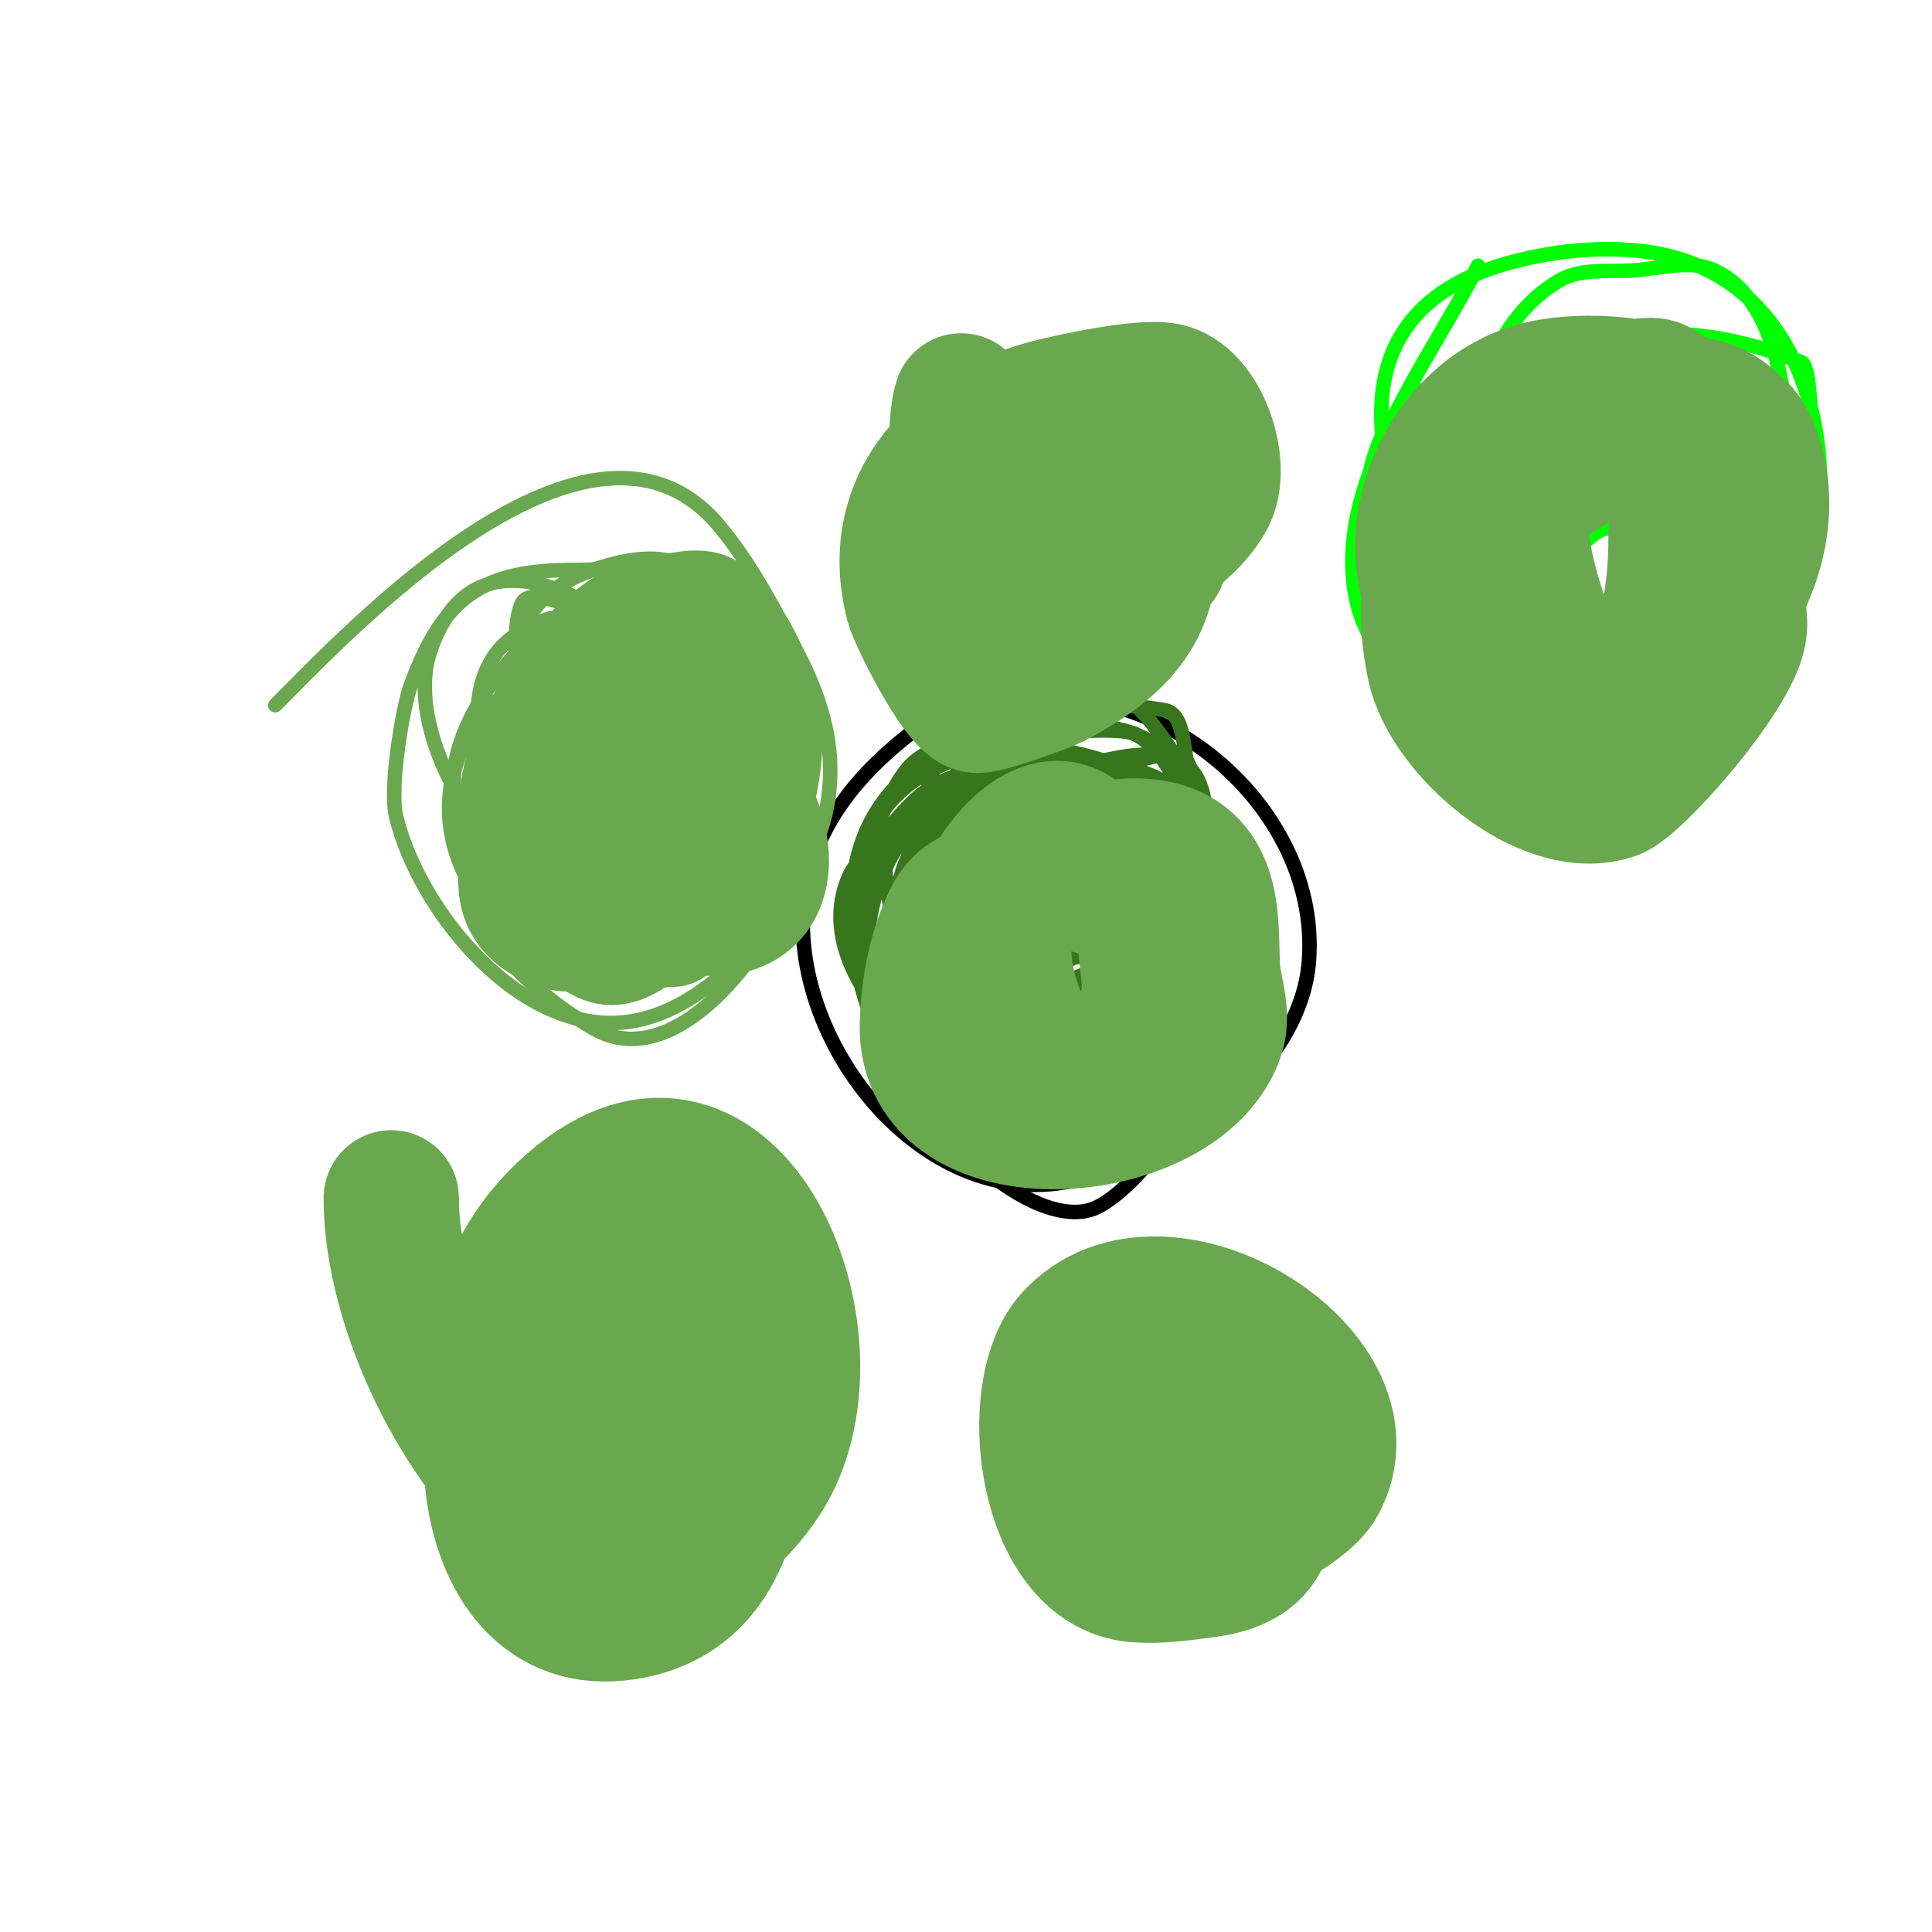 <svg viewBox='0 0 400 400' version='1.1' xmlns='http://www.w3.org/2000/svg' xmlns:xlink='http://www.w3.org/1999/xlink'><g fill='none' stroke='#000000' stroke-width='3' stroke-linecap='round' stroke-linejoin='round'><path d='M207,139c-14.605,9.737 -30.999,19.498 -38,37c-12.087,30.218 16.978,73.403 50,69c21.483,-2.864 50.196,-22.547 52,-46c2.644,-34.377 -37.047,-64.694 -69,-51'/><path d='M218,172c-6.037,4.528 -8.968,9.549 -13,16c-3.273,5.236 -6.827,9.746 -8,16c-3.581,19.1 12.814,41.535 33,30c8.401,-4.8 18.031,-14.599 21,-24c1.813,-5.741 -1,-10.443 -1,-16c0,-7.807 1.07,-15.018 -6,-21c-13.381,-11.323 -61.797,-8.356 -65,13c-1.776,11.842 14.54,42.089 26,47c2.451,1.05 5.333,0 8,0'/><path d='M230,172c-13.299,6.649 -33.355,33.53 -38,47c-4.364,12.656 22.404,36.967 35,31c8.72,-4.13 21.302,-21.831 23,-31c0.852,-4.6 -0.82,-9.325 -1,-14c-0.393,-10.221 2.67,-20.329 -4,-29c-1.725,-2.242 -3.393,-4.902 -6,-6c-4.863,-2.048 -34.421,-3.961 -39,1c-2.732,2.96 -3.333,7.333 -5,11'/><path d='M238,171c-15.945,2.278 -23.744,16.044 -31,29c-4.216,7.528 -8.313,11.209 -6,20c3.506,13.321 20.798,25.971 35,21c19.184,-6.715 34.195,-54.678 7,-62c-18.144,-4.885 -34.288,5.206 -48,15'/></g>
<g fill='none' stroke='#38761d' stroke-width='3' stroke-linecap='round' stroke-linejoin='round'><path d='M215,172c-22.912,0 -6.219,60.569 18,45c19.161,-12.318 10.966,-37.356 -5,-48c-6.874,-4.583 -17.581,-9.46 -24,0c-7.932,11.689 -15.188,28.302 -10,43c4.552,12.897 35.744,28.101 49,20c12.771,-7.805 9,-11.001 9,-25c0,-5.299 0.877,-21.959 -2,-28c-1.726,-3.624 -4.209,-7.681 -8,-9c-6.132,-2.133 -33.352,1.58 -39,6c-17.793,13.925 -15.161,39.326 1,53c6.46,5.466 23.994,13.605 33,7c19.004,-13.936 15.216,-50.819 2,-68c-9.473,-12.315 -26.917,-14.572 -39,-4c-18.706,16.367 -10.844,49.672 4,66c10.067,11.073 29.029,10.641 38,-2c11.53,-16.247 9.504,-27.362 9,-46c-0.117,-4.345 1.556,-9.485 -1,-13c-8.011,-11.014 -37.409,-15.216 -46,-2c-15.799,24.306 -22.539,69.091 20,68c5.269,-0.135 9.744,-4.856 13,-9c14.831,-18.876 10.823,-64.164 -20,-55c-8.435,2.508 -20.497,2.927 -24,11c-9.016,20.777 -5.744,54.075 24,52c24.22,-1.69 20.868,-16.807 20,-32c-0.443,-7.76 -1.254,-24.002 -10,-29c-3.773,-2.156 -8.657,0.833 -13,1c-4.33,0.167 -8.758,-0.884 -13,0c-19.809,4.127 -24.655,38.236 -10,51c6.745,5.874 16.213,16.401 24,12c12.742,-7.202 16.203,-24.561 22,-38c1.124,-2.606 0.908,-19.402 -4,-22c-20.663,-10.939 -42.527,30.649 -24,43c2.496,1.664 6,0 9,0c5.105,0 13.965,1.937 17,-5c1.881,-4.299 0.33,-16.335 -5,-19c-5.191,-2.595 -30.299,1.591 -23,14c8.365,14.221 41.777,12.368 38,-4c-3.01,-13.045 -24.366,-3.93 -30,1c-2.509,2.195 -6.763,4.755 -6,8c1.609,6.84 17.856,14.497 24,9c4.402,-3.939 5,-11.093 5,-17c0,-15.778 -39.565,-8.129 -34,3c12.662,25.323 49.852,1.788 33,-16c-9.766,-10.308 -32.043,-11.262 -40,2c-1.886,3.144 0,7.333 0,11c0,3.333 -3.186,9.02 0,10c17.023,5.238 50.727,12.927 45,-18c-0.791,-4.273 -6.858,-5.682 -11,-7c-19.661,-6.256 -26.933,13.769 -12,30c3.611,3.925 10.681,-0.394 16,0c3.717,0.275 7.804,3.917 11,2c13.249,-7.949 13.683,-37.032 5,-48c-11.813,-14.921 -45.296,-18.035 -54,3c-5.72,13.824 4.747,44.916 20,50c29.875,9.958 23.691,-37.913 11,-50c-10.748,-10.236 -36.028,-14.578 -42,4c-5.278,16.42 6.931,34.038 18,44c2.973,2.676 8,0 12,0c12.06,0 15.626,2.561 24,-10c14.316,-21.473 13.817,-50.796 -15,-58c-13.227,-3.307 -35.8,1.919 -41,17c-1.85,5.366 0.833,11.326 1,17c0.595,20.213 -2.029,46.35 29,41c35.833,-6.178 48.378,-49.395 29,-78c-9.936,-14.668 -12.256,-14.524 -28,-13c-5.401,0.523 -12.911,-1.461 -16,3c-8.6,12.422 -16.37,55.803 -9,73c5.996,13.991 27.785,19.42 40,18c5.858,-0.681 10.089,-6.871 13,-12c12.043,-21.218 16.702,-81.09 -23,-74c-26.914,4.806 -45.78,52.664 -28,74c16.093,19.311 45.689,12.278 51,-12c1.282,-5.861 0,-12 0,-18'/><path d='M243,195c-10.667,-13 -16.327,-32.905 -32,-39c-8.831,-3.434 -18.762,9.095 -22,18c-4.221,11.608 0.288,24.768 2,37c0.644,4.598 0.404,12.343 5,13c12.426,1.775 29.228,2.857 37,-7c10.778,-13.67 11.906,-47.136 -7,-57c-3.546,-1.85 -8.003,-0.167 -12,0c-13.166,0.549 -15.022,-0.739 -23,13c-10.42,17.945 -13.324,55.77 10,67c4.505,2.169 10,0 15,0c4,0 8.332,1.595 12,0c21.556,-9.372 20.193,-35.738 13,-53'/><path d='M209,157c-1.8,3.601 -5.366,6.528 -7,10c-8.603,18.282 -9.993,39.617 -2,58c3.812,8.769 9.53,21.75 22,17c4.237,-1.614 7.988,-4.611 11,-8c5.098,-5.736 10.573,-11.72 13,-19c2.108,-6.325 -0.403,-13.346 0,-20c0.265,-4.376 4.139,-9.173 2,-13c-4.829,-8.642 -12.681,-15.633 -21,-21c-2.815,-1.816 -6.661,0.733 -10,1c-4.995,0.4 -10.182,-0.377 -15,1c-34.168,9.762 -28.78,76.062 12,67c30.204,-6.712 30.065,-57.88 3,-66c-3.209,-0.963 -6.65,1 -10,1c-3.682,0 -7.525,-2.216 -11,-1c-25.955,9.084 -20.812,73.867 18,63c28.394,-7.95 19.021,-51.964 9,-69c-5.819,-9.892 -28.994,-6.271 -35,1c-11.512,13.936 -13.602,49.615 1,63c11.212,10.277 19.324,10.013 33,9c3.717,-0.275 7.899,0.067 11,-2c16.196,-10.797 28.388,-60.59 4,-69c-5.987,-2.065 -12.667,0 -19,0c-11.15,0 -20.078,-2.534 -29,6c-35.218,33.687 14.915,98.151 54,68c5.593,-4.314 6.075,-12.998 7,-20c2.228,-16.869 0.458,-38.158 -4,-55c-1.109,-4.189 -0.72,-11.324 -5,-12c-11.044,-1.744 -26,-2.717 -33,6c-13.2,16.438 -15.545,39.394 -20,60c-5,23.126 36.695,33.282 50,21c15.079,-13.919 14.678,-48.351 8,-66c-2.29,-6.053 -5.249,-13.032 -11,-16c-4.316,-2.228 -33.284,0.937 -38,3c-26.025,11.386 -24.688,41.761 -11,63c10.217,15.853 39.396,12.69 52,8c12.826,-4.772 11.2,-22.88 10,-32c-2.966,-22.541 -16.809,-36.692 -41,-31c-5.232,1.231 -11.459,3.264 -14,8c-5.352,9.974 -8.492,21.692 -8,33c0.489,11.258 22.729,23.913 33,20c13.965,-5.32 11,-7.378 11,-19c0,-2 1.6,-4.8 0,-6c-4.873,-3.654 -18.936,2.739 -17,10c4.039,15.146 22.876,5.941 20,-7c-3.519,-15.836 -24.144,7.535 -17,12c5.547,3.467 16.767,-3.63 17,-9c0.876,-20.14 -20.328,-16.675 -27,-6c-1.413,2.261 0,5.333 0,8c0,2 -1.664,4.891 0,6c5.549,3.699 20.181,0.108 23,-6c8.842,-19.157 -29.148,-14.967 -21,-1c5.752,9.861 21.09,11.163 27,0c1.56,-2.946 0.175,-6.671 0,-10c-0.159,-3.014 1.621,-7.502 -1,-9c-4.679,-2.674 -22.778,3.745 -26,6c-3.114,2.179 -7.66,5.257 -7,9c2.541,14.396 26.482,9.48 27,-4c0.207,-5.371 -3.757,-10.7 -8,-14c-4.118,-3.203 -17.762,2.09 -20,5c-1.626,2.114 0,5.333 0,8c0,2.667 -1.886,6.114 0,8c2.981,2.981 7.787,3.838 12,4c30.861,1.187 29.139,-41.207 1,-33c-4.446,1.297 -8.633,3.82 -12,7c-21.682,20.477 13.918,38.082 27,25c2.848,-2.848 4.456,-7.009 5,-11c2.692,-19.738 -19.514,-18.129 -35,-22c-5.39,-1.347 -17.925,-0.458 -21,6c-7.918,16.628 9.599,35.876 23,41c4.982,1.905 10.67,-0.197 16,0c3.679,0.136 7.525,2.216 11,1c21.105,-7.387 6.444,-42.106 -4,-52c-8.17,-7.74 -19.901,-9.648 -27,1c-12.997,19.495 -1.759,46.103 19,55c9.772,4.188 31.232,1.188 35,-12c2.106,-7.372 0.403,-15.344 0,-23c-0.598,-11.362 1.844,-23.706 -3,-34c-1.845,-3.921 -8.702,-0.555 -13,0c-15.091,1.947 -23.297,4.107 -34,16c-13.816,15.351 -19.803,53.599 5,64c5.533,2.32 12.003,0.187 18,0c13.548,-0.423 21.441,0.865 28,-16c2.537,-6.524 0.333,-14.008 0,-21c-0.216,-4.54 -1.223,-29.454 -7,-35c-16.806,-16.134 -54.846,-15.966 -64,9c-3.875,10.568 1.459,19.793 5,29'/><path d='M184,204c31.795,15.14 53.45,38.363 64,-7c1.586,-6.818 4.069,-15.304 0,-21c-7.095,-9.933 -18.189,-17.919 -30,-21c-5.921,-1.545 -12.746,3.818 -16,9c-8.16,12.996 -19.226,48.419 -5,64c16.736,18.33 51.205,10.386 59,-13c2.319,-6.957 0.562,-14.688 0,-22c-0.577,-7.504 -2.783,-25.721 -12,-30c-5.744,-2.667 -12.667,0 -19,0c-5,0 -10.211,-1.437 -15,0c-17.455,5.237 -28.632,26.353 -23,44c3.399,10.651 5.305,24.431 15,30c9.336,5.363 42.984,-1.437 47,-17c3.999,-15.496 2.03,-32.03 1,-48c-0.319,-4.945 -0.72,-11.503 -5,-14c-5.471,-3.191 -12.815,-1.361 -19,0c-10.709,2.356 -22.201,4.457 -31,11c-20.529,15.265 0.898,57.299 21,64c31.587,10.529 34.927,-28.796 38,-48c0.582,-3.636 1,-7.909 -1,-11c-6.35,-9.814 -20.039,-5.568 -28,-3c-21.906,7.067 -32.695,43.293 -6,53c24.45,8.891 31.676,-28.083 32,-42c0.28,-12.052 -15.92,-18.922 -24,-21c-18.863,-4.85 -47.731,9.23 -40,35c7.614,25.379 22.395,22 39,22c2.667,0 5.503,0.936 8,0c31.806,-11.927 -7.64,-47.176 -26,-36c-4.739,2.885 -6,9.333 -9,14'/></g>
<g fill='none' stroke='#00ff00' stroke-width='3' stroke-linecap='round' stroke-linejoin='round'><path d='M306,55c-10.022,20.044 -30.821,45.746 -25,70c4.233,17.638 37.804,52.781 58,44c1.932,-0.84 16.154,-16.693 18,-19c7.708,-9.635 15.098,-21.81 18,-34c6.389,-26.834 -3.532,-60.369 -35,-64c-8.635,-0.996 -17.567,-0.108 -26,2c-46.28,11.57 -25.121,57.416 -8,85c6.214,10.012 11.484,21.253 25,19c27.179,-4.53 34,-36.933 34,-60c0,-4.496 1.781,-17.094 -5,-20c-18.117,-7.764 -58.464,16.614 -62,35c-2.261,11.757 -4.72,39.093 13,45c29.364,9.788 49.911,-23.259 47,-48c-1.063,-9.034 -3.55,-23.579 -14,-28c-4.912,-2.078 -10.671,-0.205 -16,0c-21.982,0.845 -19,14.852 -19,32c0,9.948 -3.289,19.371 13,21c18.284,1.828 21.358,-13.004 26,-26c2.666,-7.465 1.765,-11.726 -8,-13c-22.294,-2.908 -50.214,31.913 -23,43c5.257,2.142 11.336,-0.622 17,-1c4.337,-0.289 9.305,1.288 13,-1c24.134,-14.94 -1.63,-53.123 -26,-45c-17.624,5.875 -27.932,27.588 -24,45c2.964,13.125 20.489,28.255 35,21c18.145,-9.073 11.947,-14.208 13,-30c0.548,-8.213 6.436,-17.583 -5,-23c-7.55,-3.576 -30.466,8.853 -32,11c-3.487,4.882 -0.849,12.06 0,18c3.183,22.28 10.645,33.502 34,31c3.779,-0.405 8.313,-0.313 11,-3c10.268,-10.268 10.874,-45.563 -4,-53c-2.7,-1.35 -5.986,0.833 -9,1c-2.995,0.166 -6.414,-1.521 -9,0c-12.487,7.345 -12.739,34.259 6,30c4.226,-0.96 9.085,-1.794 12,-5c8.349,-9.184 12.689,-30.763 5,-42c-5.518,-8.064 -22.108,-13.418 -30,-5c-22.564,24.068 16.419,55.454 29,24c4.15,-10.374 1.51,-37.639 -11,-43c-5.208,-2.232 -11.336,-0.189 -17,0c-4.344,0.145 -9.113,-0.944 -13,1c-17.355,8.678 -13.936,15.682 -13,33c0.29,5.367 -1.04,11.567 2,16c5.987,8.731 20.938,24.859 35,19c13.908,-5.795 12.117,-13.431 11,-26c-2.114,-23.786 3.066,-30.696 -19,-37c-9.1,-2.6 -28.65,-1.724 -32,10c-7.277,25.471 25.698,71.675 54,57c19.484,-10.103 21.731,-35.39 20,-54c-0.946,-10.175 -3.523,-26.671 -15,-32c-5.14,-2.386 -11.344,-0.353 -17,0c-5.034,0.315 -10.62,-0.503 -15,2c-19.319,11.039 -22.958,43.651 -19,63c1.044,5.103 12.28,35.082 26,30c19.713,-7.301 39.809,-26.587 45,-48c0.037,-0.153 0.728,-26.922 -2,-28c-23.818,-9.416 -43.25,-7.696 -62,7c-6.318,4.952 -12.885,10.601 -16,18c-5.822,13.826 7.097,45.128 16,51c2.543,1.677 36.079,4.842 42,-7c2.236,-4.472 0.156,-10.002 0,-15c-0.512,-16.395 -2.742,-45.015 -23,-51c-1.963,-0.58 -33.056,-1.643 -39,5c-16.077,17.969 -6.622,49.351 15,58c4.642,1.857 10.05,0.707 15,0c30.784,-4.398 47.38,-52.24 12,-62c-38.376,-10.586 -63.105,46.41 -24,63c5.523,2.343 12.003,-0.187 18,0c4.676,0.146 9.7,2.843 14,1c24.613,-10.548 34.641,-64.362 3,-72c-25.121,-6.064 -37.178,18.948 -35,40c0.458,4.424 -0.395,10.127 3,13c6.285,5.318 15.121,6.612 23,9c3.206,0.972 8.142,3.787 10,1c6.497,-9.746 14.177,-35.221 8,-49c-6.727,-15.007 -14.863,-11 -28,-11c-3.333,0 -7.877,-2.57 -10,0c-10.943,13.247 -9,24.303 -9,39'/><path d='M306,113c4.333,11.667 3.712,26.716 13,35c9.422,8.404 29.27,-2.053 33,-12c1.639,-4.37 0.321,-9.344 0,-14c-1.287,-18.661 -3.12,-30.711 -31,-35c-5.668,-0.872 -8.509,8.462 -10,14c-2.858,10.614 11.289,21.223 18,24c7.542,3.121 30.153,1.618 34,-8c2.105,-5.261 0.177,-11.336 0,-17c-0.226,-7.246 1.026,-20.487 -8,-25c-17.347,-8.673 -34.412,12.619 -42,24c-0.784,1.177 2.313,-1.764 3,-3c1.179,-2.121 0.117,-5.47 2,-7c3.94,-3.202 9.053,-4.858 14,-6c12.681,-2.926 27.708,4.125 32,17c5.337,16.011 -2.346,38.337 -19,43c-3.852,1.079 -8.538,2.004 -12,0c-9.825,-5.688 -17.842,-14.105 -26,-22c-6.566,-6.354 -9.507,-23.394 3,-26c5.231,-1.09 10.682,0.481 16,1c19.635,1.916 23.906,-2.131 34,12c18.106,25.348 -3.437,55.863 -35,46c-30.794,-9.623 -15.652,-82.579 20,-61c19.88,12.032 26.092,38.453 7,53c-3.557,2.71 -7.562,6.555 -12,6c-9.95,-1.244 -20.281,-4.599 -28,-11c-0.926,-0.768 -16.603,-27.667 -18,-35c-0.565,-2.965 1,-5.982 1,-9c0,-2.357 -2.437,-5.132 -1,-7c3.796,-4.934 22.783,-9.855 27,-10c18.206,-0.628 36.441,17.258 31,36c-1.482,5.105 -8.955,25.143 -20,24c-36.832,-3.81 -28.405,-55.791 5,-47c8.381,2.206 17.737,4.009 24,10c0.754,0.721 -1.469,28.032 -4,30c-16.999,13.221 -47.555,4.945 -54,-16c-1.278,-4.154 0.438,-8.69 1,-13c0.44,-3.371 0.211,-7.11 2,-10c11.513,-18.598 41.594,-15.66 44,9c0.762,7.809 -3.333,15.333 -5,23'/></g>
<g fill='none' stroke='#6aa84f' stroke-width='3' stroke-linecap='round' stroke-linejoin='round'><path d='M57,146c14.887,-14.887 65.347,-69.167 92,-37c6.493,7.836 11.278,16.986 16,26c5.459,10.422 8.518,21.132 6,33c-1.208,5.695 -4.173,10.911 -7,16c-6.227,11.209 -18.071,23.768 -31,27c-23.429,5.857 -46.182,-21.764 -51,-42c-1.437,-6.035 1.451,-22.774 3,-27c6.952,-18.959 15.224,-24 34,-24c7.467,0 16.979,-1.655 23,5c6.469,7.15 13.105,31.957 6,41c-5.406,6.88 -12.222,12.993 -20,17c-21.648,11.152 -45.358,-26.925 -39,-46c8.77,-26.311 33.296,-11.801 47,0c5.406,4.655 10.562,10.296 13,17c2.706,7.443 -1.003,33.275 -8,39c-30.386,24.861 -65.704,-19.45 -38,-46c4.005,-3.839 8.702,-7.356 14,-9c34.011,-10.555 53.591,45.551 28,65c-3.715,2.824 -9.855,2.144 -14,0c-10.345,-5.351 -20.762,-21.809 -23,-33c-0.795,-3.976 1.797,-7.95 2,-12c0.134,-2.684 -2.265,-5.629 -1,-8c1.789,-3.353 5.351,-5.936 9,-7c9.201,-2.684 30.193,-0.683 35,10c6.701,14.891 -13.468,33.963 -28,30c-12.758,-3.48 -21.552,-45.884 -17,-56c1.231,-2.736 6.106,-0.789 9,0c4.604,1.256 9.108,3.238 13,6c6.547,4.646 14.042,9.016 18,16c1.755,3.097 -0.573,32.005 -7,34c-7.322,2.272 -15.748,2.486 -23,0c-15.251,-5.229 -27.396,-37.453 -12,-49c4.533,-3.4 11.333,0 17,0c13.842,0 19.786,-2.456 30,14c2.637,4.248 0,10 0,15c0,6.713 1.912,16.248 -7,20c-3.737,1.574 -8,-1.333 -12,-2c-22.712,-3.785 -24,-13.598 -24,-35c0,-4.667 -3.512,-10.927 0,-14c9.785,-8.562 32.648,9.858 36,13c20.557,19.272 15.157,42.396 -12,50c-6.107,1.71 -12.658,-1 -19,-1'/><path d='M117,138c-9.382,9.382 -3.457,37.249 4,47c0.39,0.51 13.199,15.009 17,12c7.176,-5.681 12.37,-14.233 15,-23c1.653,-5.512 -0.706,-11.723 -3,-17c-3.73,-8.579 -20.627,-8.249 -27,-4c-13.935,9.29 -18.654,32.077 -5,43c3.492,2.794 7.531,6.172 12,6c19.665,-0.756 14,-12.8 14,-26c0,-5.333 0.469,-10.687 0,-16c-0.198,-2.243 -3.534,-25.356 -6,-27c-1.861,-1.24 -4.192,1.685 -6,3c-6.122,4.452 -9.388,11.747 -11,19c-2.249,10.119 1.598,24.278 10,31c3.843,3.075 10.27,-2.905 13,-7c9.09,-13.635 2.836,-14.874 4,-30c0.416,-5.41 6.837,-12.163 3,-16c-6.201,-6.201 -17.351,2.081 -21,5c-13.68,10.944 -22.114,25.383 -20,43c0.415,3.455 0.12,8.046 3,10c14.445,9.802 39.393,14.656 48,-6c1.667,-4 0,-8.667 0,-13c0,-4.333 0,-8.667 0,-13c0,-2.667 1.449,-5.761 0,-8c-15.163,-23.434 -47.121,-7.027 -56,12c-1.511,3.237 -8.708,23.518 -5,29c5.817,8.599 13.971,15.876 23,21c17.246,9.788 36.487,-17.289 40,-29c1.916,-6.386 -0.142,-13.335 0,-20c0.22,-10.331 4.939,-31.424 -4,-35c-4.642,-1.857 -10.002,-0.151 -15,0c-6.006,0.182 -12.43,-1.255 -18,1c-8.912,3.607 -16.876,9.543 -24,16c-15.951,14.455 -7.778,39.231 12,45c3.853,1.124 7.992,-0.789 12,-1c24.229,-1.275 18.781,-28.927 20,-46c1.008,-14.113 4.258,-33.616 -20,-27c-20.35,5.55 -20.536,18.379 -20,35c0.174,5.4 -2.54,22.118 6,26c5.746,2.612 36.665,0.129 40,-9c0.772,-2.114 16.396,-43.302 -1,-52c-11.569,-5.785 -30.159,6.133 -37,14c-21.99,25.289 -4.049,66.849 32,65c8.682,-0.445 17.582,-16.721 19,-23c6.854,-30.354 -24.36,-60.226 -53,-42c-8.951,5.696 -23.447,26.68 -16,38c11.391,17.314 31.195,36.883 51,13c3.102,-3.741 18.487,-42.138 -2,-44c-7.8,-0.709 -20.884,5.383 -24,13c-1.535,3.753 1.597,7.965 2,12c0.265,2.653 -1.323,5.685 0,8c5.45,9.538 31.228,8.702 25,-5c-4.201,-9.242 -18.082,-6.323 -25,-2c-2.798,1.749 -9.798,5.251 -7,7c7.653,4.783 18.245,-4.189 27,-2c0.97,0.243 0.196,2.019 0,3c-0.476,2.38 -0.85,4.863 -2,7c-3.566,6.622 -5.584,6.589 -13,5c-2.186,-0.469 -6.368,-0.794 -6,-3c0.761,-4.568 9.222,-3.295 12,-7c8.06,-10.747 7,-15.801 7,-28c0,-0.667 0.619,1.752 0,2c-1.547,0.619 -3.821,-1.179 -5,0c-2.635,2.635 -4.137,6.375 -5,10c-2.451,10.293 5.075,27.7 18,23c13.234,-4.812 0.069,-32.465 -9,-37c-10.143,-5.072 -18.73,11.762 -10,17c4.362,2.617 18.87,-20 4,-20c-2,0 -5.052,-1.761 -6,0c-9.932,18.444 -14.556,42.444 13,39'/></g>
<g fill='none' stroke='#6aa84f' stroke-width='28' stroke-linecap='round' stroke-linejoin='round'><path d='M81,248c0,22.624 14.398,52.224 32,66c15.846,12.401 33.467,9.639 45,-8c17.548,-26.839 -5.175,-84.26 -38,-58c-18.683,14.946 -20.367,36.905 -18,59c1.549,14.46 9.413,28.746 26,27c26.998,-2.842 26.696,-35.783 23,-55c-1.462,-7.601 -4.382,-20.685 -13,-24c-6.041,-2.324 -20.371,1.758 -24,7c-12.021,17.363 -15.821,50.942 11,58c2.919,0.768 6.018,-0.529 9,-1c22.313,-3.523 28,-13.962 28,-36c0,-6.431 2,-14.235 -6,-18c-8.564,-4.03 -35.122,3.329 -40,12c-2.946,5.237 -0.22,21.78 4,26c2.67,2.67 18.701,9.869 23,6c3.299,-2.969 10.317,-19.864 3,-23c-14.926,-6.397 -14.988,28.783 -3,12c1.926,-2.697 -2.251,-8.462 -4,-9c-7.211,-2.219 -15.9,1.876 -20,7'/><path d='M233,281c-5.524,11.048 2.15,34.328 15,38c3.209,0.917 12.78,-2.975 15,-4c3.119,-1.44 8.357,-4.988 10,-8c12.321,-22.588 -32.49,-50.192 -51,-30c-10.019,10.929 -5.764,47.294 13,49c4.991,0.454 10.035,-0.323 15,-1c13.542,-1.847 13.597,-10.614 11,-21c-0.572,-2.287 0.307,-5.039 -1,-7c-5.209,-7.814 -11.061,3.243 -12,7c-0.808,3.234 0,6.667 0,10'/><path d='M199,83c-2.143,6.43 -0.614,31.473 6,35c12.911,6.886 38.209,-2.389 45,-15c3.333,-6.191 -0.862,-19.804 -8,-22c-5.004,-1.54 -22.516,2.642 -24,3c-19.385,4.679 -34.631,19.603 -29,41c0.734,2.788 9.17,19.821 13,21c1.71,0.526 14.806,-4.368 16,-5c12.996,-6.88 20.858,-14.409 20,-29c-0.176,-2.995 1.218,-6.259 0,-9c-1.164,-2.619 -18.807,5.359 -20,7c-1.193,1.64 0.816,3.981 1,6c0.995,10.941 3.328,3.418 9,2c5.213,-1.303 6.742,1.505 12,-2'/><path d='M320,89c-3.983,0 -6,7.909 -6,11c0,14.369 4.613,32.119 13,44c0.998,1.414 6.197,5.701 9,5c16.61,-4.152 15,-24.867 15,-37c0,-8.38 0.946,-17.176 -10,-19c-14.737,-2.456 -32.328,6.657 -39,20c-5.5,11 -1.405,31.275 11,37c2.119,0.978 4.667,0 7,0c22.294,0 27,-19.905 27,-39c0,-5.778 0.774,-12.391 -5,-16c-7.334,-4.584 -20.117,0.489 -25,7c-9.827,13.103 -6.458,38.539 12,42c12.988,2.435 23.205,-13.231 25,-24c0.173,-1.039 -1.314,-17.74 -2,-21c-0.986,-4.685 -3.255,-16.319 -9,-19c-2.808,-1.311 -22.211,4.391 -23,5c-18.122,13.98 -27.871,30.268 -23,53c2.789,13.014 22.971,30.791 37,26c4.51,-1.54 24.21,-23.694 26,-33c0.828,-4.305 -1.553,-8.639 -2,-13c-0.677,-6.597 2.405,-24.796 -6,-32c-7.519,-6.445 -21.379,-7.604 -31,-6c-20.714,3.452 -32.74,29.292 -23,47c1.832,3.33 3.601,7.3 7,9c7.74,3.87 16.399,6.044 25,7c20.837,2.315 35.568,-22.747 34,-40c-0.712,-7.829 -2.914,-16.981 -12,-19c-14.201,-3.156 -41.383,8.809 -45,24c-0.853,3.582 0.615,7.338 1,11c0.808,7.681 0.138,10.349 7,16c25.715,21.177 57.541,-14.286 48,-41c-4.576,-12.814 -13.74,-5.315 -27,-2c-8.746,2.187 -22.805,10.344 -25,20c-0.963,4.238 0.803,8.658 1,13c0.136,2.997 -0.895,6.137 0,9c5.145,16.464 25.959,8.237 34,1c3.333,-3 7.08,-5.947 9,-10c0.999,-2.109 0,-9.333 0,-7'/><path d='M133,130c-17.372,8.686 -28.53,35.151 -18,52c1.716,2.745 7.153,10.951 11,12c3.217,0.877 8.946,-5.658 10,-7c8.747,-11.133 10.315,-24.291 11,-38c0.18,-3.596 -0.499,-14.374 -5,-17c-7.587,-4.426 -13.522,5.156 -17,9c-13.01,14.38 -16.894,15.231 -16,34c0.336,7.053 -2.491,12.65 7,16c3.159,1.115 6.65,-1 10,-1c2.687,0 5.45,1.85 8,1c14.802,-4.934 24.029,-27.799 22,-42c-0.763,-5.339 -4.424,-16.212 -10,-19c-14.091,-7.045 -28.691,11.917 -31,23c-0.751,3.604 0.681,7.332 1,11c0.348,3.999 -1.542,8.893 1,12c1.702,2.08 5.318,-0.832 8,-1c9.277,-0.58 16.024,-3.024 23,-10c2.014,-2.014 5.738,-7.218 3,-8c-14.56,-4.16 -21.982,25.011 -12,31c2.001,1.2 4.674,-0.179 7,0c19.394,1.492 10.296,-25 3,-25'/><path d='M222,180c-29.358,0 -8.134,62.422 18,45c6.815,-4.543 5.683,-8.595 4,-16c-3.861,-16.989 -10.38,-27.96 -29,-26c-5.763,0.607 -14.636,0.271 -18,7c-3.363,6.726 -4.765,14.483 -5,22c-0.894,28.614 52.753,24.647 60,2c1.426,-4.456 -0.805,-9.325 -1,-14c-0.345,-8.283 0.742,-20.608 -10,-24c-14.631,-4.62 -41.236,10.338 -44,26c-3.392,19.221 28.349,28.62 38,12c3.882,-6.686 5.172,-15.58 3,-23c-2.194,-7.496 -8.849,-13.186 -15,-18c-7.808,-6.11 -18.088,8.286 -19,13c-1.33,6.872 -0.956,14.066 0,21c1.612,11.688 18.33,17.802 28,12c9.51,-5.706 5,-18.072 5,-27'/></g>
</svg>